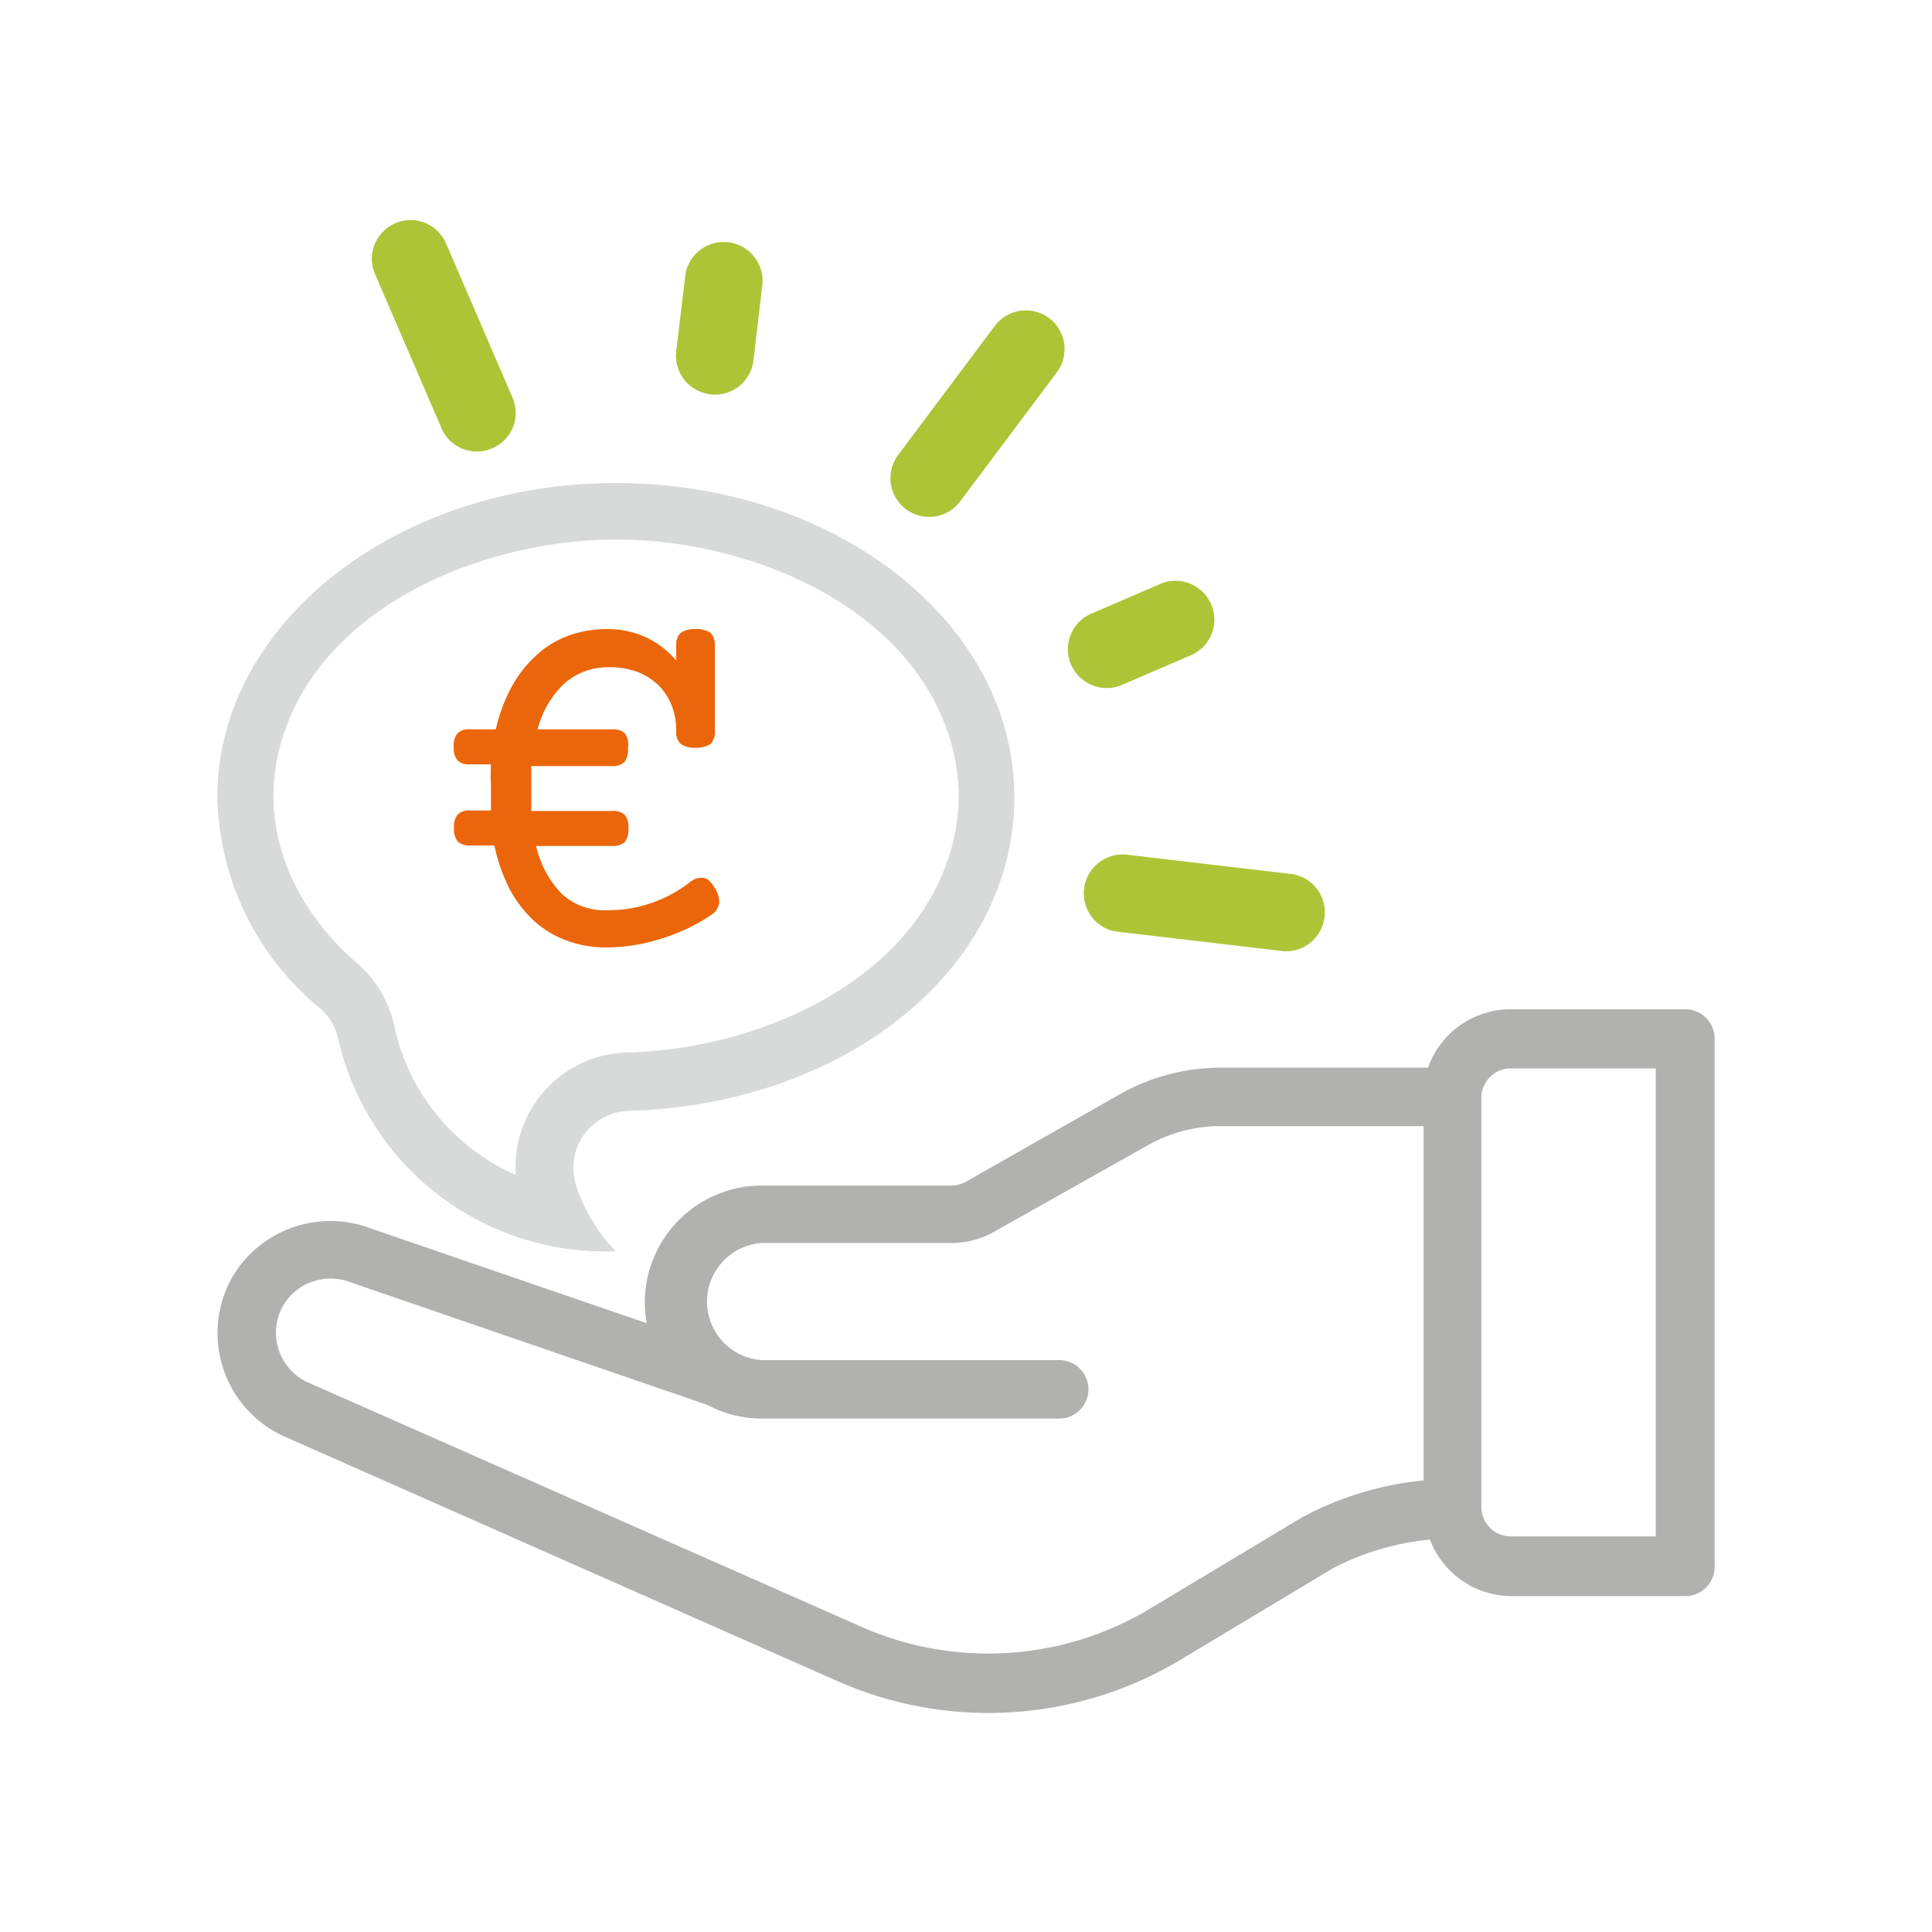 <svg id="Ebene_1" data-name="Ebene 1" xmlns="http://www.w3.org/2000/svg" viewBox="0 0 80 80"><defs><style>.cls-1{fill:#b1b1b0;}.cls-2{fill:#d8d9d9;}.cls-3{fill:#eb660a;}.cls-4{fill:#aec437;}</style></defs><path class="cls-1" d="M9.62,52.88a4.7,4.7,0,0,0,2.31,6.67l22.61,10a15.47,15.47,0,0,0,14.34-.82l6.33-3.8a11,11,0,0,1,4-1.18,3.62,3.62,0,0,0,3.39,2.34h7.26A1.22,1.22,0,0,0,71,64.83V43a1.22,1.22,0,0,0-1.22-1.21H62.56a3.64,3.64,0,0,0-3.43,2.42H50.54a8.49,8.49,0,0,0-4.15,1.09L40,48.93a1.25,1.25,0,0,1-.6.16H31.55a4.85,4.85,0,0,0-4.85,4.84,4.91,4.91,0,0,0,.08.86L15.36,50.87A4.71,4.71,0,0,0,9.62,52.88Zm51.72-7.43a1.22,1.22,0,0,1,1.22-1.21h6V63.62h-6a1.22,1.22,0,0,1-1.22-1.2ZM11.76,54a2.29,2.29,0,0,1,2.79-.89l14.73,5.06a4.81,4.81,0,0,0,2.27.57H43.86a1.21,1.21,0,1,0,0-2.42H31.55a2.43,2.43,0,0,1,0-4.85h7.84A3.56,3.56,0,0,0,41.17,51l6.4-3.6a6.09,6.09,0,0,1,3-.77h8.38V61.3a13.48,13.48,0,0,0-5,1.51l-6.33,3.8a13,13,0,0,1-12.09.69l-22.65-10,0,0A2.27,2.27,0,0,1,11.76,54Z"/><path class="cls-2" d="M25.49,20C34.62,20,42,25.79,42,33s-7.11,12.76-16,13A2.36,2.36,0,0,0,23.83,49a7,7,0,0,0,1.66,2.81A11.33,11.33,0,0,1,14,43a2.26,2.26,0,0,0-.76-1.26A11.6,11.6,0,0,1,9,33c0-7.17,7.4-13,16.53-13ZM21.36,48.65A4.74,4.74,0,0,1,26,43.58c5.26-.13,11.67-2.81,13.34-8.26a8,8,0,0,0,0-4.71c-1.71-5.6-8.41-8.27-13.81-8.27S13.39,25,11.68,30.61c-1.08,3.53.39,6.93,3.12,9.29a4.66,4.66,0,0,1,1.51,2.52,8.73,8.73,0,0,0,5.05,6.23Z"/><path class="cls-3" d="M28.63,36.49a.64.64,0,0,1,.47-.14c.17,0,.34.15.49.41a1.06,1.06,0,0,1,.19.65.73.73,0,0,1-.32.47,7.76,7.76,0,0,1-2.12,1,7.37,7.37,0,0,1-2.23.35,4.58,4.58,0,0,1-1.69-.3,4.13,4.13,0,0,1-1.34-.83,5,5,0,0,1-1-1.33,7.44,7.44,0,0,1-.61-1.76h-1a.71.71,0,0,1-.51-.16.79.79,0,0,1-.16-.57.75.75,0,0,1,.16-.56.66.66,0,0,1,.51-.16h.86c0-.3,0-.61,0-1a8.17,8.17,0,0,1,0-.91h-.87a.66.66,0,0,1-.51-.16.77.77,0,0,1-.16-.56.79.79,0,0,1,.16-.57.66.66,0,0,1,.51-.16h1.07a7,7,0,0,1,.64-1.73,5,5,0,0,1,1-1.3,4,4,0,0,1,1.32-.83,4.59,4.59,0,0,1,1.64-.29,3.76,3.76,0,0,1,1.64.35,3.7,3.7,0,0,1,1.23.95v-.6a.7.7,0,0,1,.18-.54,1,1,0,0,1,.62-.16,1,1,0,0,1,.63.16.74.74,0,0,1,.17.54v3.51a.74.74,0,0,1-.17.54,1,1,0,0,1-.63.16,1,1,0,0,1-.62-.16.7.7,0,0,1-.18-.54,2.84,2.84,0,0,0-.17-1,2.42,2.42,0,0,0-.52-.84,2.6,2.6,0,0,0-.87-.58,3.19,3.19,0,0,0-1.21-.21,2.72,2.72,0,0,0-1.86.67,4,4,0,0,0-1.11,1.9h3.09a.7.7,0,0,1,.52.16A.85.85,0,0,1,26,31a.82.82,0,0,1-.15.56.7.7,0,0,1-.52.16H22c0,.3,0,.61,0,.93s0,.63,0,.93h3.35a.7.7,0,0,1,.52.16.8.8,0,0,1,.15.56.85.85,0,0,1-.15.57.75.75,0,0,1-.52.16H22.2A4.15,4.15,0,0,0,23.25,37a2.58,2.58,0,0,0,1.86.69,5.5,5.5,0,0,0,3.52-1.21Z"/><path class="cls-4" d="M50.14,25A1.6,1.6,0,0,0,48,24.2l-2.81,1.21a1.6,1.6,0,0,0-.32,2.76,1.59,1.59,0,0,0,1.59.19l2.81-1.21A1.6,1.6,0,0,0,50.14,25Z"/><path class="cls-4" d="M45.51,38.27a1.5,1.5,0,0,0,.77.31l6.9.81a1.61,1.61,0,0,0,.37-3.19l-6.89-.81a1.61,1.61,0,0,0-1.15,2.88Z"/><path class="cls-4" d="M43.44,13.17a1.61,1.61,0,0,0-2.25.33l-4,5.34a1.6,1.6,0,1,0,2.57,1.92l4-5.34A1.61,1.61,0,0,0,43.44,13.17Z"/><path class="cls-4" d="M31.55,11.93a1.61,1.61,0,1,0-3.19-.38l-.36,3a1.61,1.61,0,0,0,.64,1.47,1.7,1.7,0,0,0,.77.31A1.61,1.61,0,0,0,31.19,15Z"/><path class="cls-4" d="M21.22,16.46l-2.75-6.38a1.6,1.6,0,1,0-2.94,1.27l2.75,6.38a1.63,1.63,0,0,0,.51.65,1.6,1.6,0,0,0,1.6.18A1.59,1.59,0,0,0,21.22,16.46Z"/></svg>